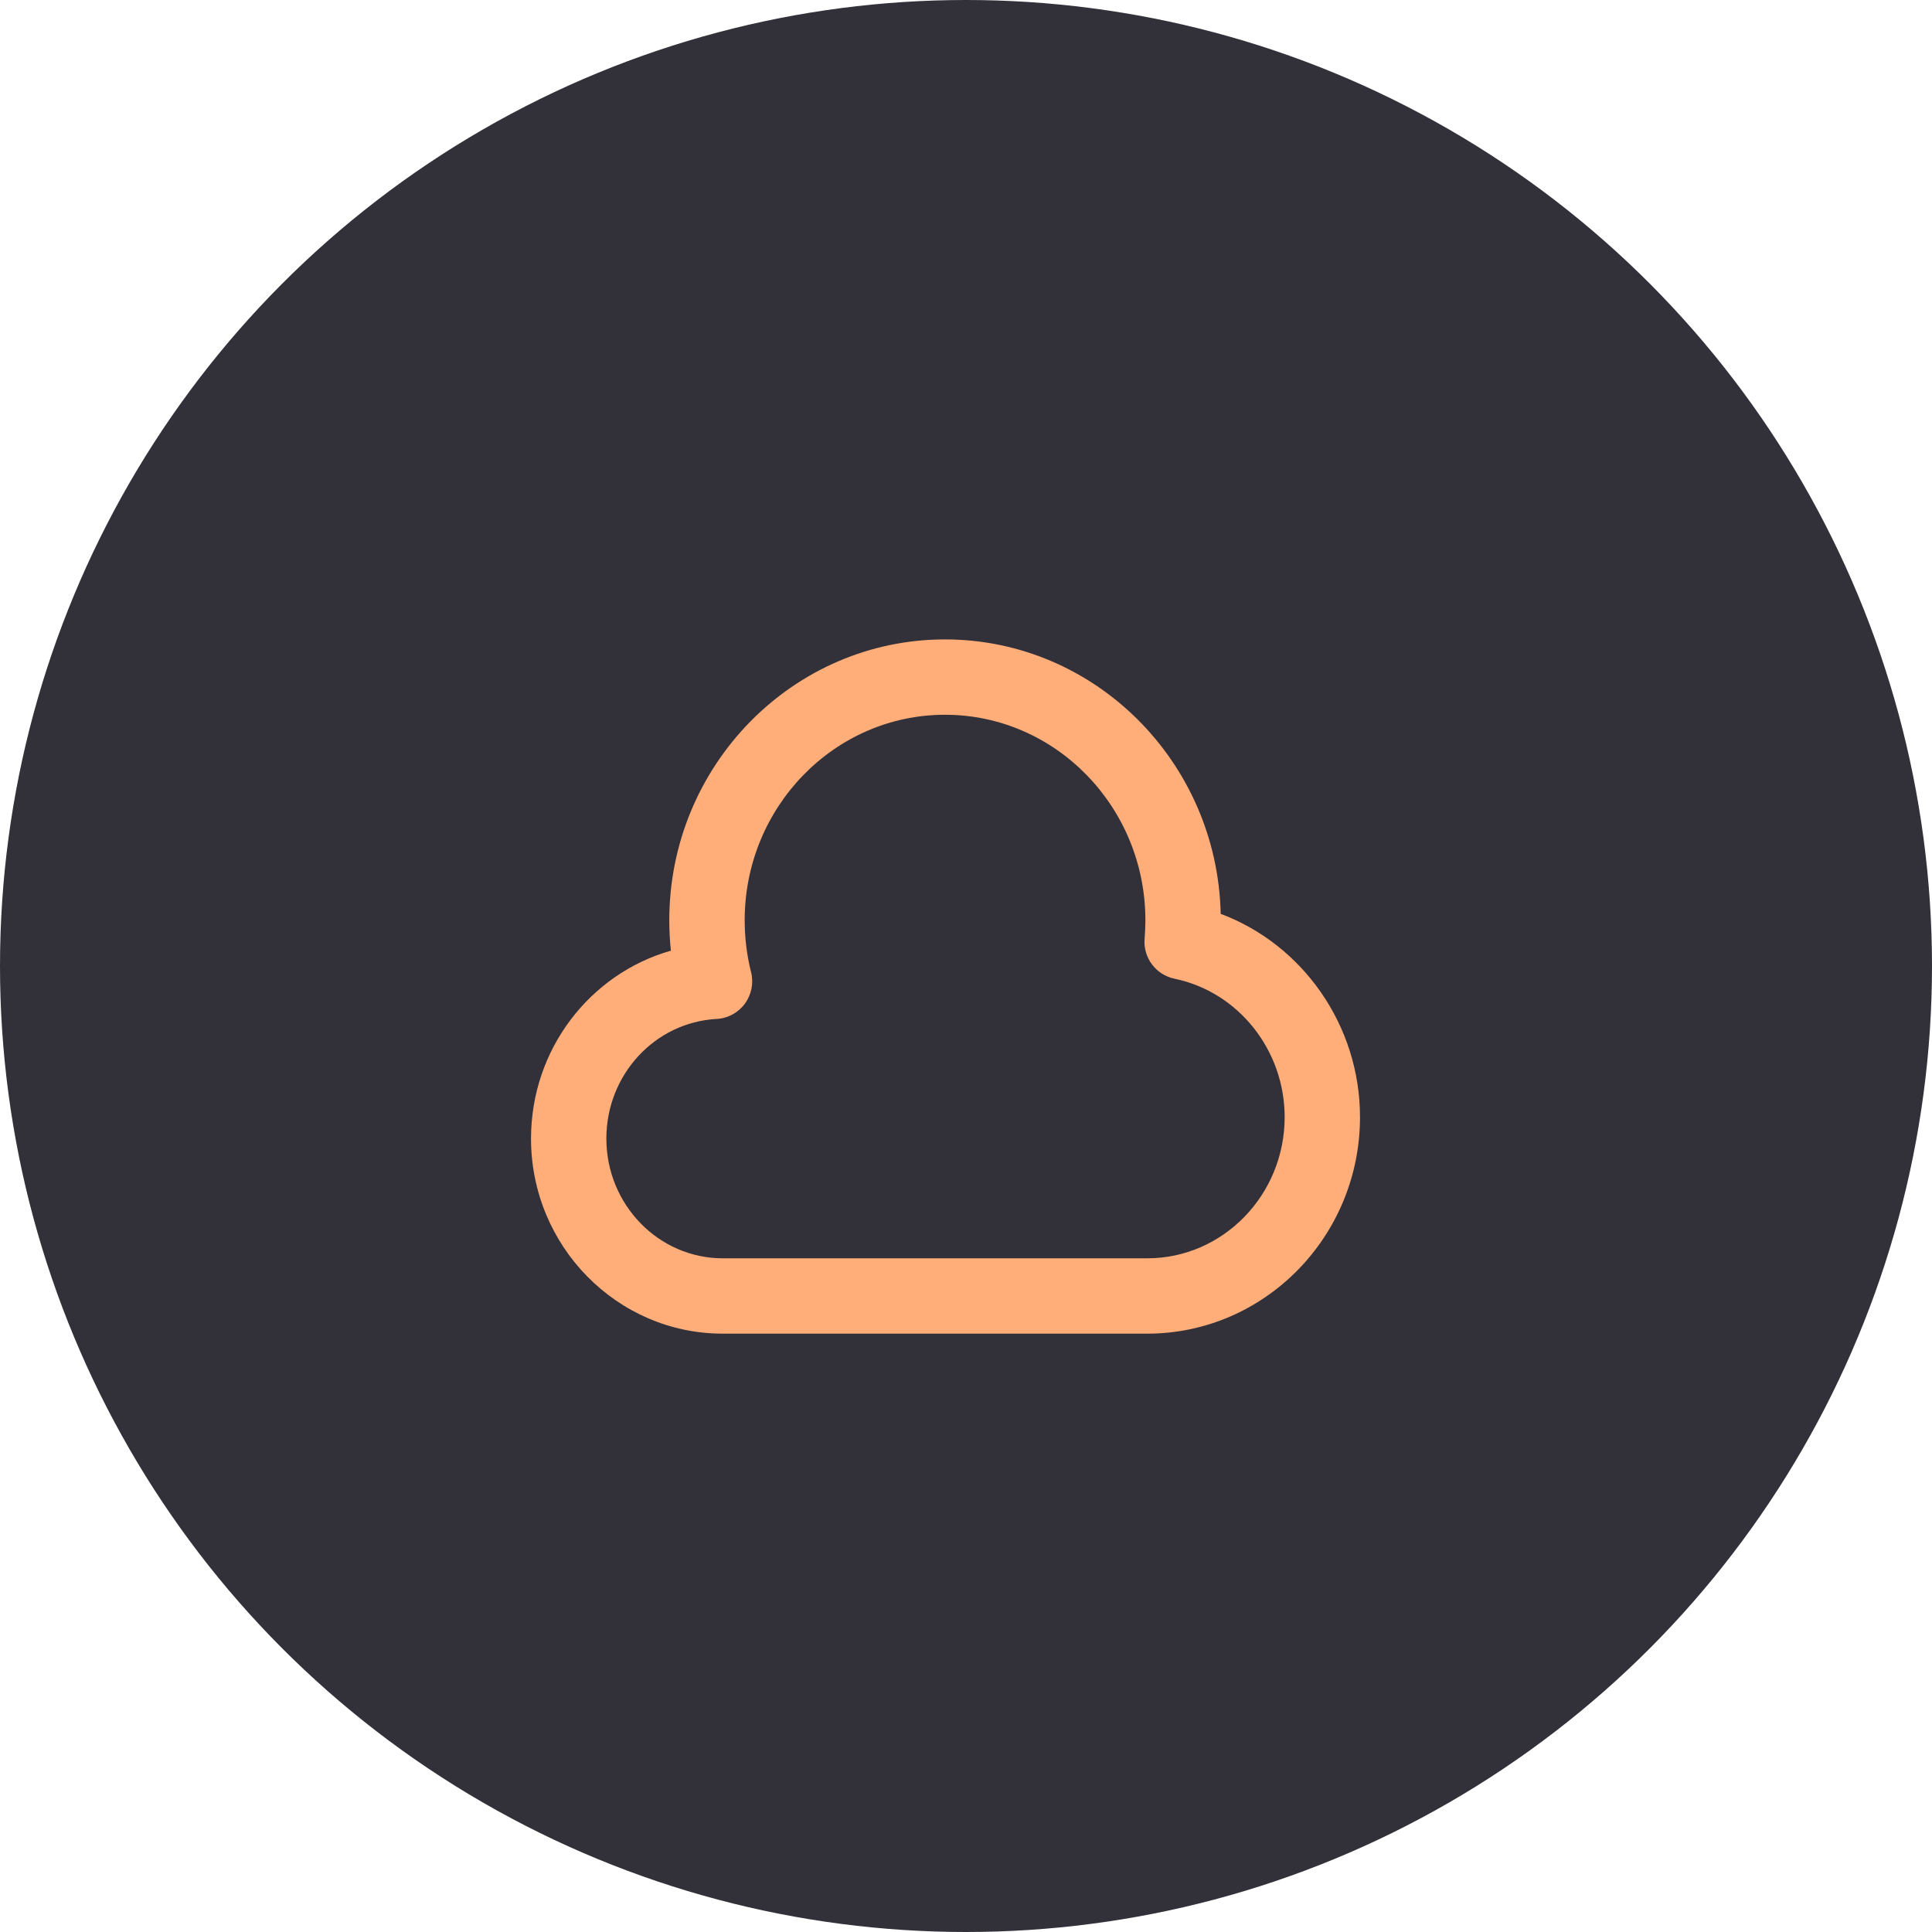 <svg width="47" height="47" viewBox="0 0 47 47" fill="none" xmlns="http://www.w3.org/2000/svg">
<circle cx="23.5" cy="23.5" r="23.5" fill="#323039"/>
<path d="M29.696 22.232C29.614 18.536 26.637 15.555 22.989 15.555C19.291 15.555 16.282 18.62 16.282 22.387C16.282 22.635 16.295 22.883 16.321 23.127C14.349 23.688 12.918 25.531 12.918 27.698C12.918 30.315 15.011 32.444 17.584 32.444H27.909C30.763 32.444 33.085 30.081 33.085 27.176C33.085 24.951 31.699 22.982 29.696 22.231V22.232ZM27.909 30.611H17.584C16.022 30.611 14.751 29.305 14.751 27.698C14.751 26.148 15.929 24.87 17.433 24.788C17.706 24.774 17.959 24.637 18.121 24.416C18.283 24.195 18.338 23.913 18.271 23.648C18.168 23.239 18.116 22.815 18.116 22.387C18.116 19.631 20.302 17.388 22.989 17.388C25.677 17.388 27.864 19.63 27.864 22.387C27.864 22.537 27.857 22.685 27.845 22.831C27.804 23.295 28.117 23.715 28.573 23.809C30.125 24.13 31.252 25.546 31.252 27.176C31.252 29.07 29.752 30.611 27.909 30.611Z" fill="#FFAE7A"/>
</svg>
